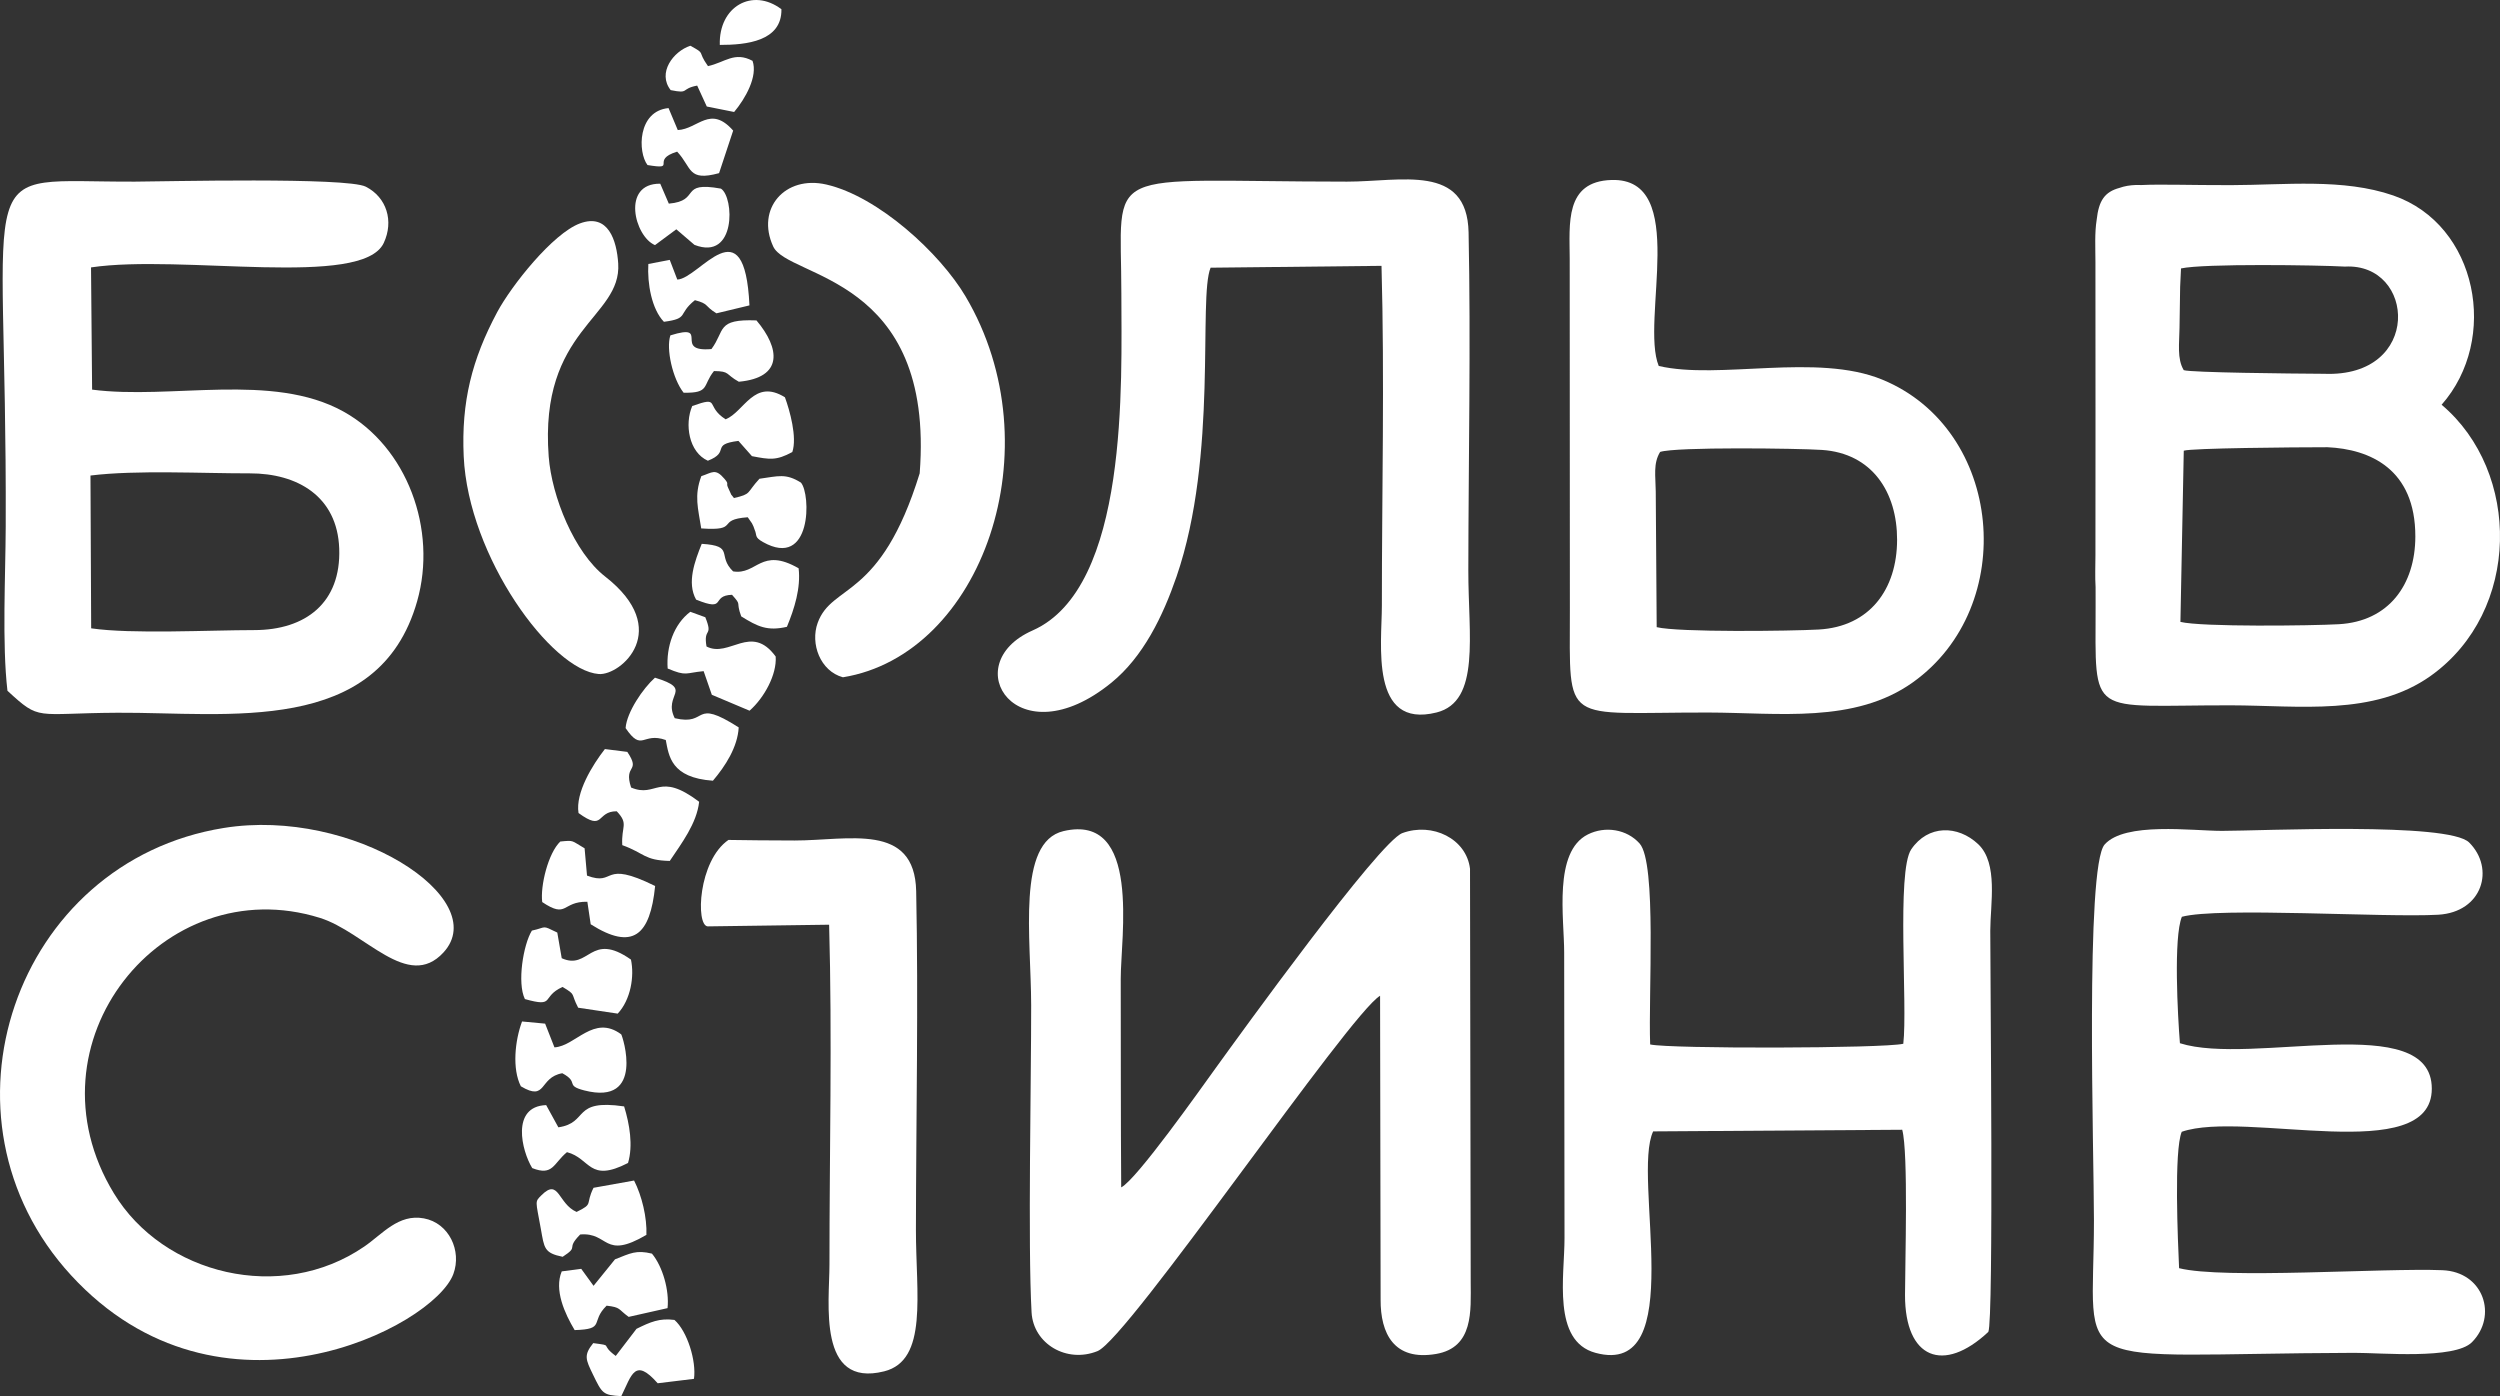 <svg width="154" height="86" viewBox="0 0 154 86" fill="none" xmlns="http://www.w3.org/2000/svg">
<rect x="0" y="0" width="154" height="86" fill="#333333" stroke="none"/>
<g clip-path="url(#clip0_50_2)">
<path fill-rule="evenodd" clip-rule="evenodd" d="M5.616 38.705L5.573 29.293C8.399 28.942 12.52 29.166 15.381 29.159C18.325 29.152 20.778 30.578 20.896 33.787C21.018 37.123 18.836 38.813 15.652 38.814C12.916 38.815 8.104 39.07 5.617 38.705H5.616ZM0.46 42.552C2.505 44.437 2.105 43.935 7.235 43.905C14.001 43.865 23.325 45.383 25.696 37.038C26.951 32.623 25.085 27.524 21.145 25.345C16.758 22.918 10.531 24.637 5.674 24.001L5.607 16.472C11.193 15.643 22.316 17.774 23.637 14.97C24.27 13.627 23.825 12.16 22.535 11.501C21.366 10.904 10.057 11.182 8.321 11.189C-1.993 11.228 0.445 9.149 0.352 32.441C0.34 35.468 0.122 39.653 0.459 42.551L0.46 42.552Z" fill="white"/>
<path fill-rule="evenodd" clip-rule="evenodd" d="M85.013 61.338L85.046 80.052C85.033 82.138 85.864 83.848 88.461 83.404C90.788 83.006 90.6 80.731 90.595 78.965L90.553 53.518C90.332 51.66 88.233 50.642 86.387 51.318C84.957 51.843 76.343 63.776 74.885 65.794C73.951 67.086 70.006 72.675 69.066 73.142C69.035 68.864 69.047 64.581 69.037 60.302C69.031 57.748 70.321 50.069 65.511 51.196C62.62 51.874 63.514 57.766 63.52 61.925C63.527 66.472 63.312 76.725 63.545 80.844C63.655 82.779 65.706 83.997 67.608 83.228C69.49 82.467 83.138 62.429 85.014 61.339L85.013 61.338Z" fill="white"/>
<path fill-rule="evenodd" clip-rule="evenodd" d="M134.232 78.12C134.157 76.454 133.909 70.881 134.395 69.718C138.296 68.365 149.798 71.896 149.799 67.064C149.801 62.16 138.731 65.676 134.283 64.262C134.147 62.563 133.882 57.753 134.403 56.474C136.681 55.863 146.867 56.536 150.187 56.348C152.932 56.192 153.703 53.493 152.099 51.897C150.824 50.628 139.267 51.183 136.874 51.182C135.023 51.181 130.899 50.614 129.646 52.021C128.444 53.371 128.986 71.017 128.987 75.178C128.987 84.839 126.93 83.398 145.019 83.335C146.638 83.329 151.204 83.758 152.274 82.678C153.869 81.067 153.002 78.347 150.452 78.244C146.824 78.098 136.963 78.809 134.233 78.12H134.232Z" fill="white"/>
<path fill-rule="evenodd" clip-rule="evenodd" d="M101.835 69.694L117.177 69.593C117.562 71.017 117.35 77.85 117.349 79.779C117.346 83.695 119.714 84.633 122.48 82.046C122.82 81.397 122.597 59.965 122.601 57.326C122.603 55.705 123.103 53.179 121.857 52.002C120.607 50.821 118.761 50.797 117.731 52.322C116.818 53.674 117.516 61.963 117.243 64.296C116.039 64.585 102.873 64.616 101.65 64.338C101.532 61.26 102.066 53.154 101 51.96C100.217 51.082 98.884 50.864 97.81 51.402C95.674 52.472 96.356 56.573 96.353 58.678L96.374 76.26C96.38 78.584 95.595 82.607 98.281 83.335C104.075 84.907 100.503 72.497 101.835 69.693L101.835 69.694Z" fill="white"/>
<path fill-rule="evenodd" clip-rule="evenodd" d="M74.572 16.49L85.101 16.376C85.295 23.324 85.121 30.428 85.123 37.31C85.124 39.657 84.361 44.922 88.491 43.889C91.213 43.208 90.444 39.13 90.449 35.147C90.458 28.262 90.605 21.175 90.465 14.316C90.377 10.047 86.284 11.19 82.975 11.189C67.59 11.184 69.073 10.039 69.076 18.106C69.077 23.486 69.564 36.204 63.606 38.837C58.873 40.928 62.647 46.788 68.465 42.052C70.421 40.459 71.633 37.964 72.475 35.517C75.048 28.035 73.798 18.349 74.573 16.49H74.572Z" fill="white"/>
<path fill-rule="evenodd" clip-rule="evenodd" d="M102.263 27.839C103.24 27.518 110.737 27.618 112.224 27.715C115.331 27.918 116.866 30.327 116.861 33.255C116.857 36.283 115.188 38.603 112.03 38.779C110.313 38.875 103.393 38.961 102.052 38.633L101.994 30.278C101.986 29.32 101.826 28.555 102.263 27.84V27.839ZM102.178 22.543C101.036 19.748 104.086 10.939 99.269 11.087C96.375 11.175 96.689 13.781 96.694 15.941L96.704 37.58C96.705 44.809 96.162 43.875 105.235 43.892C109.526 43.9 114.246 44.594 117.837 42.029C124.38 37.354 123.408 26.456 115.948 23.385C111.914 21.724 105.885 23.413 102.177 22.543H102.178Z" fill="white"/>
<path fill-rule="evenodd" clip-rule="evenodd" d="M13.788 51.002C0.896 53.078 -4.514 68.879 4.38 78.559C13.537 88.525 26.72 81.744 27.927 78.479C28.458 77.043 27.654 75.336 26.112 75.052C24.539 74.761 23.565 76.017 22.433 76.792C17.312 80.303 10.069 78.533 7.014 73.506C1.381 64.241 10.042 53.53 19.701 56.54C22.483 57.406 25.111 61.07 27.317 58.673C30.37 55.356 21.74 49.721 13.789 51.002H13.788Z" fill="white"/>
<path fill-rule="evenodd" clip-rule="evenodd" d="M35.722 13.763C34.052 14.384 31.505 17.589 30.626 19.231C29.071 22.14 28.41 24.757 28.564 28.114C28.848 34.309 33.975 41.303 36.886 41.52C38.25 41.621 41.469 38.782 37.275 35.513C35.376 34.033 33.987 30.587 33.8 28.126C33.2 20.23 38.295 19.609 38.082 16.232C37.992 14.815 37.467 13.114 35.722 13.763Z" fill="white"/>
<path fill-rule="evenodd" clip-rule="evenodd" d="M59.478 18.258C57.904 15.598 54.108 12.105 50.903 11.367C48.354 10.78 46.557 12.859 47.629 15.182C48.543 17.162 57.597 16.937 56.653 29.157C54.235 36.989 51.256 35.925 50.37 38.365C49.902 39.652 50.524 41.337 51.923 41.721C60.486 40.33 64.999 27.586 59.478 18.259L59.478 18.258Z" fill="white"/>
<path fill-rule="evenodd" clip-rule="evenodd" d="M35.636 50.082C37.248 51.255 36.714 49.966 37.991 49.975C38.749 50.77 38.259 50.886 38.332 52.061C39.72 52.562 39.667 52.997 41.258 53.034C41.979 51.955 42.921 50.725 43.067 49.389C40.55 47.484 40.46 49.18 38.876 48.512C38.39 47.046 39.508 47.609 38.642 46.316L37.261 46.142C36.486 47.135 35.437 48.844 35.637 50.082H35.636ZM44.34 2.767C45.986 2.768 48.168 2.54 48.136 0.568C46.353 -0.779 44.268 0.399 44.34 2.767ZM41.314 5.551C42.509 5.795 41.887 5.475 42.946 5.272L43.538 6.561L45.223 6.898C45.916 6.071 46.692 4.701 46.356 3.747C45.244 3.153 44.656 3.845 43.612 4.073C42.902 3.079 43.532 3.37 42.526 2.818C41.472 3.162 40.479 4.493 41.314 5.551V5.551ZM39.886 10.167C41.795 10.482 40.014 9.865 41.712 9.341C42.639 10.326 42.351 11.197 44.295 10.666L45.163 8.044C43.75 6.444 43.003 7.949 41.751 8.012L41.182 6.658C39.272 6.839 39.277 9.37 39.886 10.167ZM40.346 15.1L41.661 14.125L42.779 15.084C45.363 16.093 45.232 12.137 44.409 11.619C41.784 11.145 43.21 12.372 41.199 12.544L40.671 11.316C38.267 11.288 39.081 14.567 40.346 15.099V15.1ZM41.722 17.222L41.256 16.009L39.938 16.262C39.866 17.454 40.14 19.043 40.897 19.823C42.478 19.614 41.713 19.361 42.807 18.491C43.696 18.725 43.361 18.829 44.132 19.301L46.166 18.812C45.87 12.517 43.09 17.167 41.721 17.222L41.722 17.222ZM43.825 21.502C41.403 21.712 43.829 19.867 41.296 20.659C41.019 21.477 41.431 23.331 42.11 24.191C43.746 24.223 43.257 23.757 43.98 22.857C44.982 22.869 44.659 23.041 45.512 23.515C48.266 23.261 48.053 21.459 46.598 19.737C44.11 19.643 44.682 20.352 43.825 21.502V21.502ZM39.208 81.857L37.93 83.526C36.901 82.769 37.856 82.912 36.543 82.736C35.944 83.48 36.08 83.748 36.524 84.666C37.093 85.843 37.142 85.945 38.273 86.001C38.916 84.692 39.101 83.608 40.513 85.209L42.749 84.937C42.903 83.837 42.34 82.006 41.547 81.308C40.624 81.186 40.062 81.435 39.208 81.856L39.208 81.857ZM44.698 25.83C43.397 25 44.442 24.373 42.642 25.009C42.163 26.118 42.425 27.858 43.605 28.381C45.031 27.823 43.718 27.382 45.488 27.159L46.319 28.099C47.413 28.309 47.817 28.384 48.807 27.845C49.112 26.941 48.652 25.29 48.352 24.473C46.447 23.29 45.847 25.366 44.699 25.83H44.698ZM36.561 73.168C36.032 74.23 36.6 74.126 35.517 74.655C34.371 74.158 34.44 72.547 33.364 73.617C32.928 74.051 32.999 73.926 33.318 75.709C33.528 76.879 33.511 77.185 34.66 77.419C35.739 76.715 34.797 77.002 35.74 76.044C37.527 75.89 37.154 77.634 39.819 76.068C39.861 75.003 39.54 73.659 39.059 72.721L36.561 73.168ZM37.883 77.576L36.563 79.206L35.804 78.16L34.603 78.317C34.124 79.458 34.789 80.916 35.398 81.934C37.338 81.876 36.332 81.44 37.368 80.429C38.26 80.535 38.055 80.635 38.726 81.12L41.121 80.581C41.237 79.497 40.828 78.029 40.16 77.223C39.184 76.987 38.843 77.199 37.883 77.575V77.576ZM43.197 32.551C45.639 32.72 44.048 32.005 46.061 31.863L46.32 32.234C46.341 32.278 46.39 32.376 46.414 32.429C46.437 32.48 46.459 32.571 46.484 32.626C46.65 32.992 46.454 33.082 46.994 33.387C50.026 35.098 49.955 30.419 49.336 29.728C48.402 29.143 47.945 29.332 46.782 29.491C45.955 30.388 46.323 30.419 45.212 30.68C44.921 30.274 45.199 30.783 44.852 30.046C44.698 29.718 44.939 29.863 44.625 29.493C44.061 28.829 43.874 29.112 43.201 29.331C42.75 30.54 43.002 31.304 43.196 32.552L43.197 32.551ZM42.878 36.936C44.818 37.722 43.745 36.682 45.092 36.639C45.732 37.353 45.297 36.98 45.659 37.969C46.678 38.602 47.268 38.889 48.474 38.612C48.935 37.495 49.338 36.221 49.195 35.007C46.865 33.668 46.628 35.44 45.159 35.197C44.142 34.212 45.29 33.63 43.227 33.5C42.801 34.56 42.299 35.897 42.879 36.935L42.878 36.936ZM32.784 71.954C34.069 72.461 34.078 71.674 34.925 70.973C36.386 71.352 36.264 72.887 38.687 71.639C39.006 70.564 38.784 69.253 38.446 68.155C35.202 67.677 36.297 69.168 34.395 69.443L33.644 68.074C31.465 68.156 32.132 70.891 32.785 71.954H32.784ZM41.128 41.181C42.305 41.677 42.201 41.449 43.344 41.343L43.849 42.799L46.173 43.779C47.088 42.972 47.859 41.543 47.782 40.443C46.267 38.365 44.922 40.553 43.521 39.823C43.312 38.61 43.955 39.285 43.447 38.022L42.524 37.686C41.509 38.446 41.031 39.842 41.128 41.181V41.181ZM38.536 44.849C39.57 46.366 39.563 45.071 41.012 45.585C41.202 46.562 41.326 47.91 43.916 48.092C44.68 47.194 45.438 46.02 45.504 44.808C42.598 42.953 43.68 44.744 41.564 44.241C40.811 42.748 42.796 42.492 40.346 41.745C39.611 42.401 38.608 43.87 38.537 44.848L38.536 44.849ZM32.085 66.916C33.701 67.881 33.179 66.367 34.637 66.111C35.715 66.689 34.769 66.857 35.995 67.171C39.749 68.133 38.352 63.821 38.266 63.715C36.571 62.46 35.451 64.448 34.154 64.518L33.58 63.056L32.158 62.923C31.715 64.113 31.542 65.85 32.085 66.916ZM33.401 55.568C34.972 56.62 34.594 55.519 36.181 55.548L36.387 56.936C38.982 58.579 40.05 57.626 40.356 54.578C37 52.917 37.978 54.622 36.16 53.937L36.011 52.255C35.169 51.771 35.386 51.753 34.514 51.838C33.765 52.552 33.275 54.574 33.401 55.568ZM32.764 57.325C32.233 58.19 31.847 60.546 32.333 61.543C34.251 62.08 33.302 61.405 34.654 60.796C35.521 61.316 35.13 61.149 35.615 62.075L38.052 62.439C38.855 61.579 39.087 60.138 38.867 59.111C36.358 57.342 36.3 59.794 34.602 59.026L34.329 57.446C33.336 56.962 33.716 57.119 32.764 57.325H32.764Z" fill="url(#paint0_linear_50_2)"/>
<path fill-rule="evenodd" clip-rule="evenodd" d="M43.593 57.065L51.074 56.962C51.268 63.91 51.093 71.014 51.095 77.896C51.096 80.243 50.334 85.508 54.463 84.475C57.185 83.795 56.416 79.716 56.421 75.733C56.431 68.848 56.577 61.762 56.437 54.902C56.349 50.633 52.256 51.776 48.947 51.775C47.046 51.774 46.291 51.757 44.871 51.74C43.009 53.026 42.843 57.009 43.593 57.065V57.065Z" fill="white"/>
<path fill-rule="evenodd" clip-rule="evenodd" d="M134.52 27.763C135.004 27.604 141.207 27.55 143.371 27.549C145.968 27.667 148.792 28.874 148.785 33.055C148.78 36.014 147.15 38.281 144.064 38.452C142.387 38.546 135.625 38.63 134.314 38.309L134.52 27.763ZM134.52 22.802C134.976 22.952 141.049 23.013 143.165 23.026C149.231 23.27 148.803 16.18 144.446 16.422C142.783 16.329 135.747 16.225 134.35 16.536C134.337 16.91 134.319 17.287 134.297 17.665L134.258 20.197C134.25 21.133 134.094 22.104 134.52 22.803V22.802ZM129.088 36.17C129.048 35.528 129.078 34.846 129.079 34.204L129.083 26.249L129.079 16.137C129.077 15.279 129.025 14.348 129.155 13.54C129.283 12.37 129.636 11.821 130.571 11.571C130.856 11.468 131.194 11.406 131.596 11.394C131.702 11.391 131.802 11.394 131.9 11.399C133.13 11.339 134.894 11.409 137.425 11.405C140.748 11.399 144.335 10.971 147.427 12.042C152.637 13.847 153.963 20.903 150.403 24.932C155.304 29.069 155.305 37.652 149.739 41.628C146.23 44.135 141.618 43.456 137.425 43.448C128.56 43.433 129.09 44.344 129.089 37.282L129.088 36.17L129.088 36.17Z" fill="white"/>
</g>
<defs>
<linearGradient id="paint0_linear_50_2" x1="45.002" y1="22.419" x2="35.57" y2="58.248" gradientUnits="userSpaceOnUse">
<stop offset="1" stop-color="white"/>
</linearGradient>
<clipPath id="clip0_50_2">
<rect width="154" height="86" fill="white"/>
</clipPath>
</defs>
</svg>
